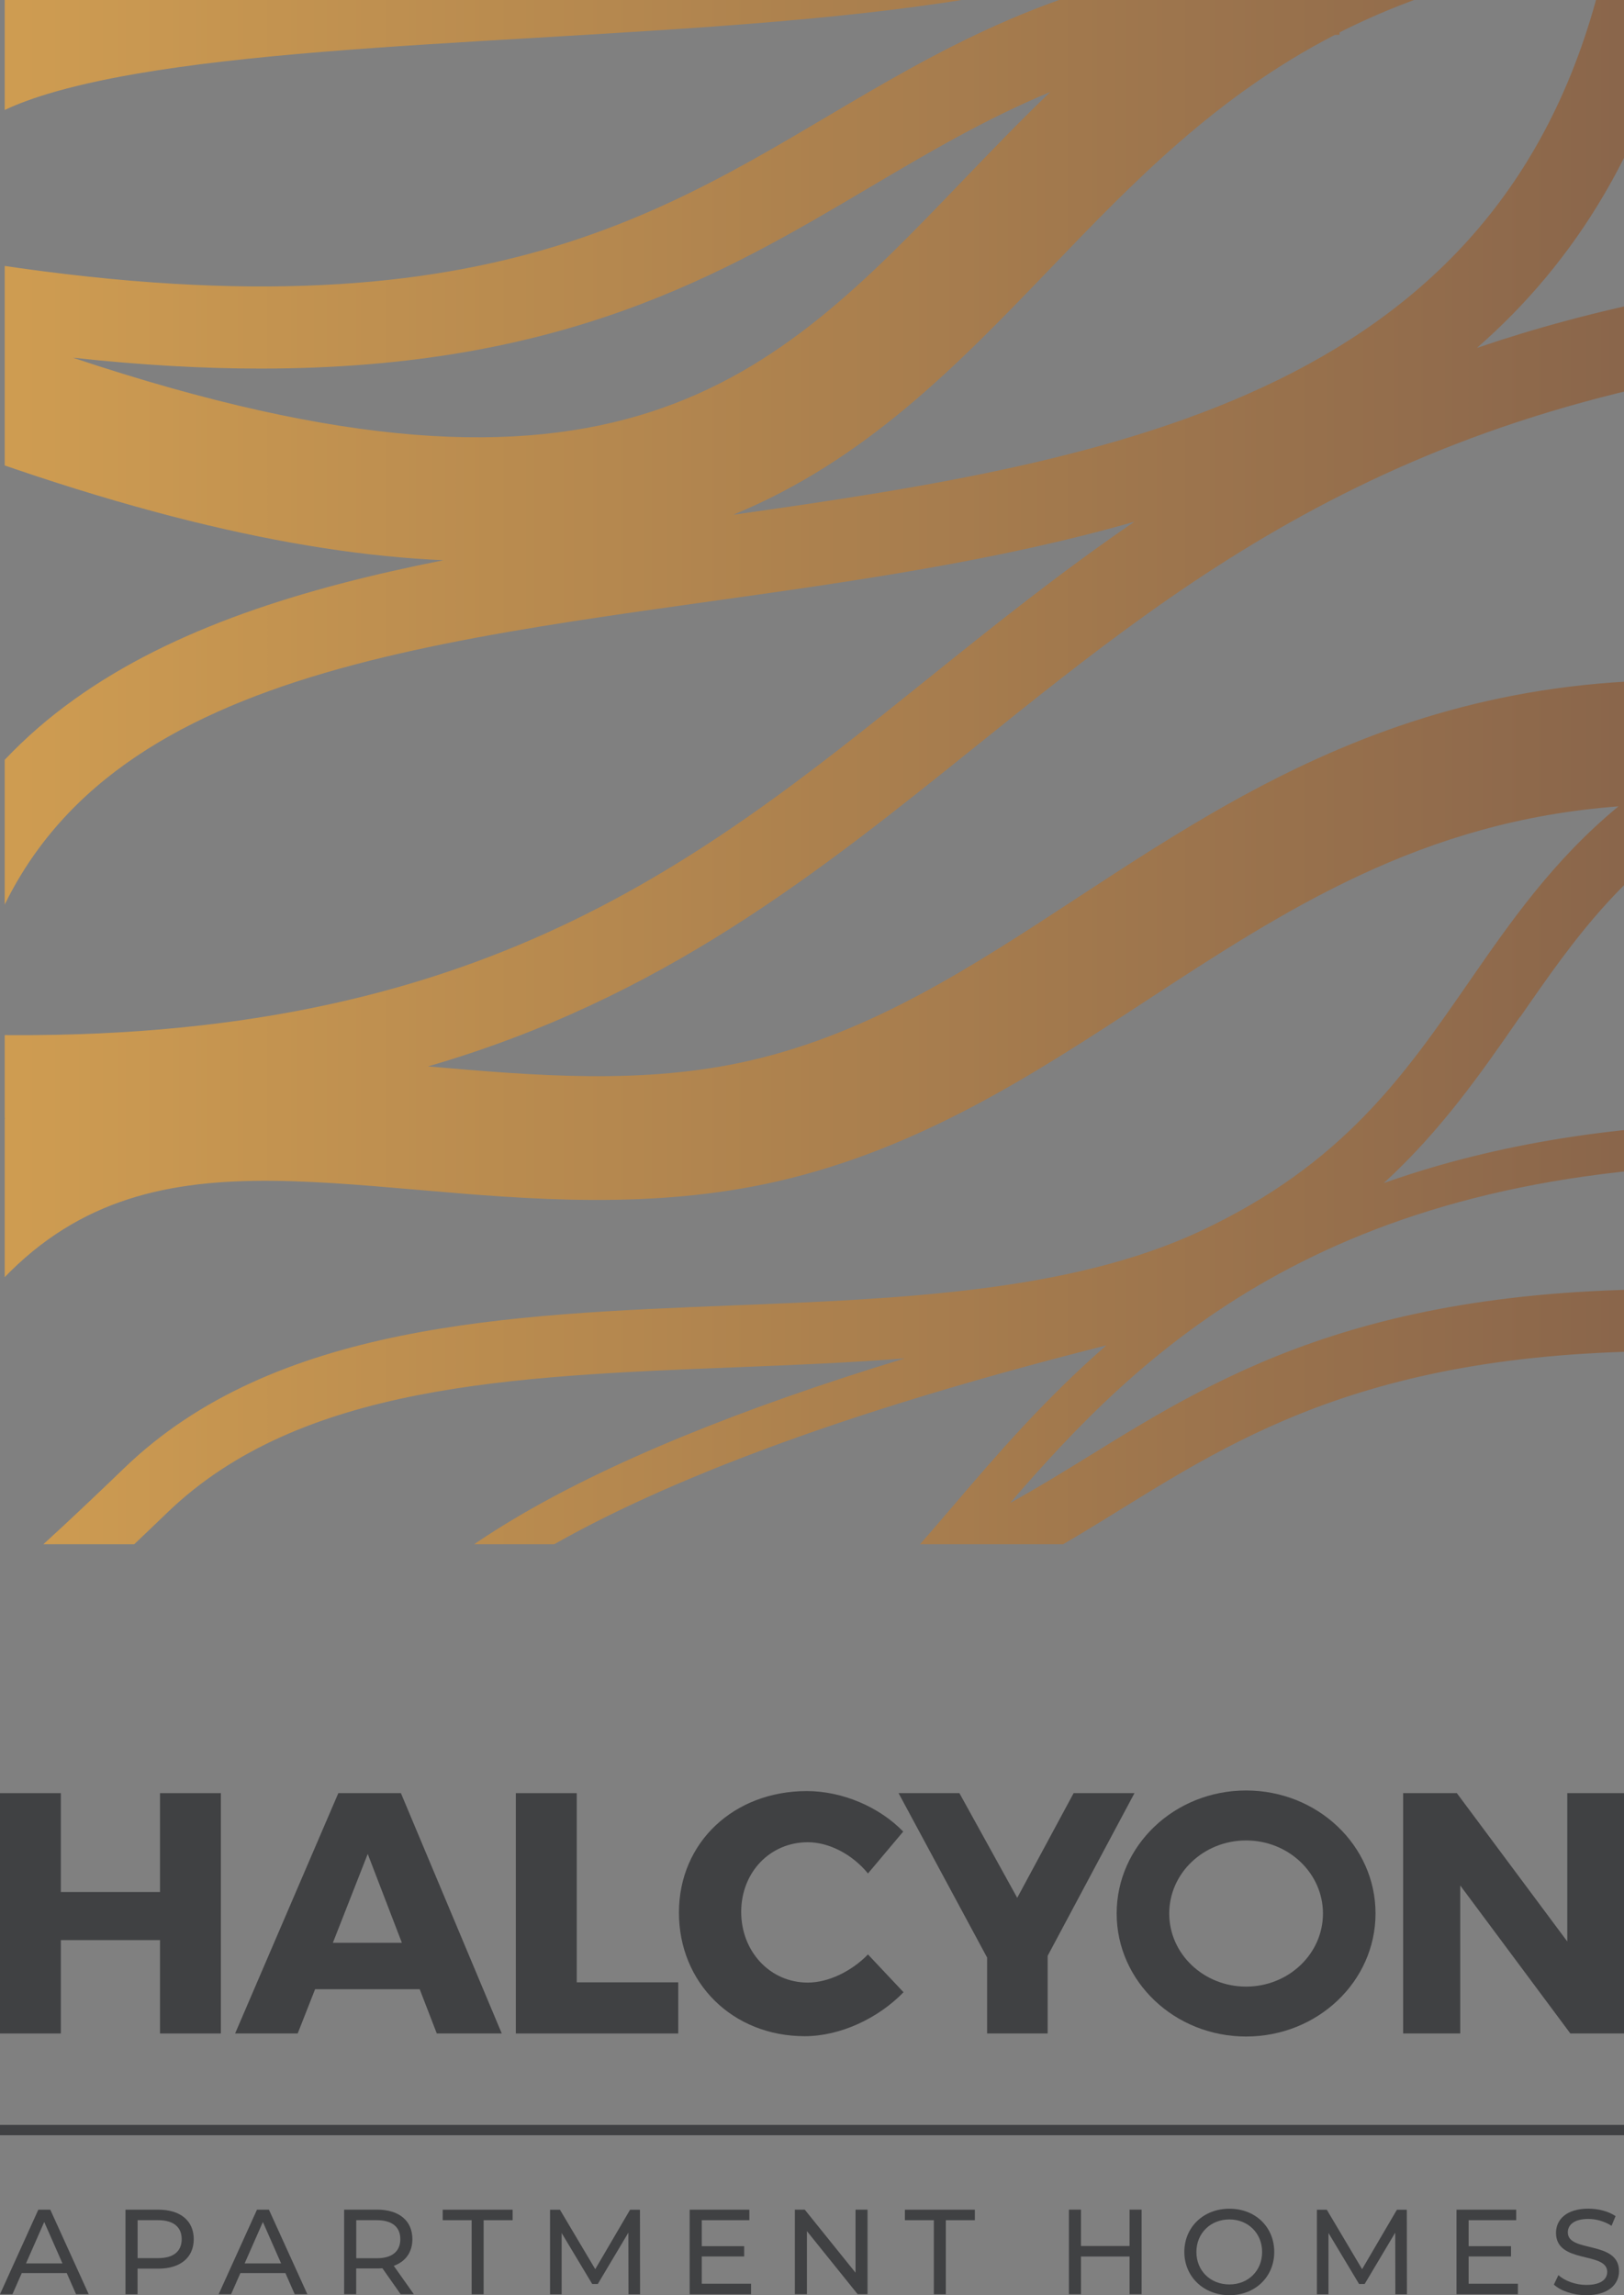 <?xml version="1.0" encoding="UTF-8"?>
<svg id="logos" xmlns="http://www.w3.org/2000/svg" xmlns:xlink="http://www.w3.org/1999/xlink" viewBox="0 0 300 424">
  <rect x="0" y="0" width="300" height="424" fill="#808080" stroke="none"/>
  <defs>
    <style>
      .cls-1 {
        fill: none;
      }

      .cls-2 {
        fill: url(#linear-gradient);
      }

      .cls-3 {
        clip-path: url(#clippath-1);
      }

      .cls-4 {
        fill: #fff;
      }

      .cls-5 {
        fill: #404143;
      }

      .cls-6 {
        clip-path: url(#clippath);
      }
    </style>
    <clipPath id="clippath">
      <rect class="cls-1" x=".87" y="0" width="299.13" height="285.27"/>
    </clipPath>
    <linearGradient id="linear-gradient" x1="-35.46" y1="133.44" x2="303.88" y2="133.44" gradientUnits="userSpaceOnUse">
      <stop offset="0" stop-color="#d7a352"/>
      <stop offset="1" stop-color="#89654b"/>
    </linearGradient>
    <clipPath id="clippath-1">
      <rect class="cls-1" x="361.46" y=".17" width="498.54" height="475.45"/>
    </clipPath>
  </defs>
  <g>
    <g class="cls-6">
      <path class="cls-2" d="M280.82,187.88c10.12-14.63,19.84-28.61,38.69-39.01,8.25.5,16.99,1.57,26.46,3.48l4.52-22.45c-73.84-14.87-115.06,12.12-151.44,35.93-19.58,12.82-38.08,24.93-60.49,30.09-19.65,4.53-39.79,2.78-59.27,1.1-.08,0-.15-.01-.23-.02,43.15-12.53,71.91-35.6,101.54-59.41,40.62-32.63,82.61-66.38,169.24-72.85l-1.14-15.23c-29.82,2.23-54.56,7.5-75.87,14.76,18.14-15.83,31.95-37.58,38.68-68.17l-14.91-3.28c-17.56,79.86-89.73,92.18-161.15,102.27,24.46-10.07,41.47-27.68,58.84-45.77,15.03-15.65,30.41-31.58,52.28-42.87.3,0,.58-.03.88-.03v-.43c14.43-7.31,31.66-12.61,53.51-14.44l-1.92-22.82c-32.39,2.71-56.13,12.07-75.15,24.23-30.41,4.5-51.02,16.69-71.07,28.55-36.94,21.86-75.13,44.47-181.59,22.32l-3.11,14.95c4.34.9,8.56,1.72,12.7,2.48l-6,15c45.06,18.03,79.6,26.04,107.11,27.23-51.56,10.22-95.81,29.39-103.69,86.9-15.09-1-31.44-2.88-49.27-5.78l-2.45,15.07c28.09,4.57,52.67,6.71,74.5,6.92-16.48,9.79-31.4,27.39-43.53,58.18l21.31,8.39c23.58-59.85,55.01-57.12,98.49-53.36,20.25,1.75,43.21,3.73,66.38-1.59,26.39-6.08,47.49-19.89,67.89-33.24,26.01-17.02,51.02-33.29,87.42-36.02-11.98,9.88-19.88,21.24-27.6,32.4-11.99,17.33-23.31,33.69-49.53,46.01-24.09,11.31-55.75,12.57-86.38,13.78-41.72,1.65-84.86,3.37-112.53,30.06-33.25,32.09-45.02,38.99-45.09,39.03l5.55,10.01c.5-.28,12.64-7.18,47.49-40.81,24.53-23.67,63.64-25.22,105.04-26.86,10.37-.41,20.86-.83,31.19-1.64-61.62,18.79-97.24,40.08-103.81,62.37l-.16.51,3.54,1.41,3.53,1.45c.12-.28.25-.69.4-1.22,3.24-10.99,22.92-38.95,133.76-66.93-11.56,10.07-20.5,20.51-28.16,29.48-11.43,13.39-20.46,23.95-30.96,24.82l.63,7.61c11.18-.93,19.88-8.92,29.58-19.89l1.6,4.2c10.94-4.17,20.15-9.86,29.9-15.89,24.09-14.89,51.36-31.81,115.61-28.95l.51-11.44c-67.75-2.94-96.64,14.88-122.14,30.65-4.84,2.99-9.55,5.89-14.36,8.52,23.8-27.51,57.76-61.61,137.18-62.61l-.1-7.63c-27.32.34-49.59,4.61-68.04,11.15,10.61-9.73,17.97-20.32,25.15-30.7ZM48.11,68.09c55.97,0,85.52-17.49,112.49-33.45,10.85-6.42,21.44-12.67,33.43-17.66-5.7,5.48-11.06,11.05-16.27,16.47-35.2,36.66-63.69,66.23-164.29,32.63,12.57,1.37,24.09,2.01,34.63,2.01ZM-6.39,191.09C3.04,129.12,62.68,120.71,131.36,111.07c25.9-3.64,52.98-7.45,78.19-14.69-13.71,9.38-26.18,19.38-38.51,29.29-43.34,34.83-84.75,68-177.43,65.42ZM-5,24.64l-24.68-10.24C-18.9-11.57,25.65-15.47,97.43-19.69c44.89-2.64,106.38-6.25,118.46-21.91,1.2-1.56,1.87-3.27,1.22-6.52l26.2-5.26c2.08,10.38-.08,20.1-6.25,28.1C217.54.01,159.95,3.39,99,6.98c-27.5,1.62-53.48,3.14-73.77,6.64C-2.08,18.32-4.89,24.38-5,24.64Z"/>
    </g>
    <g>
      <g>
        <polygon class="cls-5" points="29.56 375.65 29.56 375.65 29.56 358.4 11.24 358.4 11.24 375.65 0 375.65 0 331.25 11.24 331.25 11.24 349.52 29.56 349.52 29.56 331.25 40.8 331.25 40.8 375.65 29.56 375.65"/>
        <path class="cls-5" d="M61.49,358.9h0l6.44-16.42,6.31,16.42h-12.75ZM74.06,331.25h-11.56l-19.07,44.4h11.56l3.22-8.18h19.32l3.16,8.18h12l-18.63-44.4Z"/>
        <polygon class="cls-5" points="125.29 366.2 125.29 366.2 125.29 375.65 95.29 375.65 95.29 331.25 106.54 331.25 106.54 366.2 125.29 366.2"/>
        <path class="cls-5" d="M166.85,338.35h0l-6.51,7.74c-2.9-3.55-7.2-5.77-11.11-5.77-7.01,0-12.31,5.58-12.31,12.87s5.3,13.06,12.31,13.06c3.73,0,8.02-2.03,11.11-5.2l6.57,6.98c-4.74,4.88-11.75,8.12-18.25,8.12-13.32,0-23.24-9.83-23.24-22.83s10.17-22.45,23.62-22.45c6.57,0,13.39,2.92,17.81,7.48"/>
        <polygon class="cls-5" points="193.53 375.65 193.53 375.65 182.35 375.65 182.35 361.63 165.99 331.25 177.23 331.25 187.91 350.59 198.33 331.25 209.57 331.25 193.53 361.31 193.53 375.65"/>
        <polygon class="cls-5" points="290.09 375.65 290.09 375.65 269.75 348.31 269.75 375.65 259.2 375.65 259.2 331.25 269.12 331.25 289.52 358.65 289.52 331.25 300 331.25 300 375.65 290.09 375.65"/>
        <path class="cls-5" d="M230.19,366.99c-7.84,0-14.2-6.04-14.2-13.5s6.36-13.5,14.2-13.5,14.2,6.05,14.2,13.5-6.36,13.5-14.2,13.5M230.19,330.76c-13.21,0-23.91,10.17-23.91,22.72s10.7,22.73,23.91,22.73,23.91-10.17,23.91-22.73-10.71-22.72-23.91-22.72"/>
      </g>
      <g>
        <path class="cls-5" d="M12.32,419.91H4.02l-1.72,3.91H0l7.08-15.62h2.21l7.1,15.62h-2.34l-1.72-3.91ZM11.54,418.13l-3.37-7.66-3.37,7.66h6.74Z"/>
        <path class="cls-5" d="M35.79,413.64c0,3.39-2.46,5.45-6.52,5.45h-3.86v4.73h-2.23v-15.62h6.09c4.06,0,6.52,2.05,6.52,5.45ZM33.56,413.64c0-2.23-1.5-3.5-4.35-3.5h-3.79v7.01h3.79c2.86,0,4.35-1.27,4.35-3.5Z"/>
        <path class="cls-5" d="M52.71,419.91h-8.3l-1.72,3.91h-2.3l7.08-15.62h2.21l7.1,15.62h-2.34l-1.72-3.91ZM51.93,418.13l-3.37-7.66-3.37,7.66h6.74Z"/>
        <path class="cls-5" d="M74.01,423.82l-3.37-4.8c-.31.02-.65.04-.98.04h-3.86v4.75h-2.23v-15.62h6.09c4.06,0,6.52,2.05,6.52,5.45,0,2.41-1.25,4.15-3.44,4.93l3.71,5.25h-2.43ZM73.95,413.64c0-2.23-1.5-3.5-4.35-3.5h-3.79v7.03h3.79c2.86,0,4.35-1.29,4.35-3.53Z"/>
        <path class="cls-5" d="M87.14,410.14h-5.36v-1.94h12.92v1.94h-5.36v13.68h-2.21v-13.68Z"/>
        <path class="cls-5" d="M116.1,423.82l-.02-11.38-5.65,9.49h-1.03l-5.65-9.42v11.32h-2.14v-15.62h1.83l6.52,10.98,6.43-10.98h1.83l.02,15.62h-2.14Z"/>
        <path class="cls-5" d="M138.74,421.88v1.94h-11.34v-15.62h11.03v1.94h-8.79v4.8h7.83v1.9h-7.83v5.04h9.11Z"/>
        <path class="cls-5" d="M160.26,408.19v15.62h-1.83l-9.37-11.65v11.65h-2.23v-15.62h1.83l9.38,11.65v-11.65h2.23Z"/>
        <path class="cls-5" d="M172.52,410.14h-5.36v-1.94h12.92v1.94h-5.36v13.68h-2.21v-13.68Z"/>
        <path class="cls-5" d="M210.89,408.19v15.62h-2.23v-6.96h-8.97v6.96h-2.23v-15.62h2.23v6.72h8.97v-6.72h2.23Z"/>
        <path class="cls-5" d="M218.78,416.01c0-4.58,3.53-7.99,8.33-7.99s8.28,3.39,8.28,7.99-3.53,7.99-8.28,7.99-8.33-3.42-8.33-7.99ZM233.15,416.01c0-3.46-2.59-6.01-6.05-6.01s-6.09,2.54-6.09,6.01,2.59,6,6.09,6,6.05-2.54,6.05-6Z"/>
        <path class="cls-5" d="M257.76,423.82l-.02-11.38-5.65,9.49h-1.03l-5.65-9.42v11.32h-2.14v-15.62h1.83l6.52,10.98,6.43-10.98h1.83l.02,15.62h-2.14Z"/>
        <path class="cls-5" d="M280.4,421.88v1.94h-11.34v-15.62h11.03v1.94h-8.79v4.8h7.83v1.9h-7.83v5.04h9.11Z"/>
        <path class="cls-5" d="M287.05,422.03l.83-1.74c1.16,1.05,3.15,1.81,5.16,1.81,2.7,0,3.86-1.05,3.86-2.41,0-3.82-9.46-1.41-9.46-7.21,0-2.41,1.87-4.47,5.98-4.47,1.83,0,3.73.49,5.02,1.38l-.74,1.79c-1.36-.87-2.9-1.27-4.29-1.27-2.66,0-3.79,1.12-3.79,2.48,0,3.82,9.46,1.43,9.46,7.17,0,2.39-1.92,4.44-6.05,4.44-2.39,0-4.73-.8-5.98-1.96Z"/>
      </g>
      <rect class="cls-5" y="392.54" width="300" height="1.91"/>
    </g>
  </g>
  <g class="cls-3">
    <path class="cls-4" d="M828.03,313.29c16.87-24.39,33.06-47.68,64.48-65.02,13.75.84,28.32,2.62,44.1,5.8l7.53-37.42c-123.07-24.78-191.77,20.2-252.39,59.88-32.64,21.36-63.47,41.55-100.82,50.15-32.75,7.54-66.31,4.64-98.78,1.83-.13-.01-.26-.02-.38-.03,71.91-20.88,119.86-59.34,169.24-99.01,67.7-54.39,137.69-110.63,282.06-121.41l-1.9-25.38c-49.7,3.71-90.94,12.5-126.44,24.6,30.24-26.39,53.26-62.63,64.47-113.62l-24.85-5.47c-29.27,133.1-149.55,153.63-268.59,170.45,40.77-16.78,69.12-46.13,98.07-76.28,25.05-26.08,50.69-52.64,87.13-71.45.5,0,.97-.04,1.47-.05v-.72c24.05-12.18,52.76-21.02,89.18-24.07l-3.19-38.04c-53.98,4.52-93.55,20.12-125.24,40.39-50.69,7.5-85.04,27.81-118.45,47.58-61.57,36.44-125.22,74.11-302.64,37.21l-5.18,24.91c7.24,1.51,14.27,2.87,21.17,4.13l-10,25c75.1,30.04,132.66,43.4,178.52,45.39-85.94,17.03-159.69,48.98-172.81,144.84-25.15-1.67-52.4-4.8-82.12-9.63l-4.08,25.11c46.82,7.62,87.78,11.19,124.17,11.54-27.46,16.31-52.33,45.65-72.55,96.97l35.51,13.99c39.31-99.75,91.68-95.2,164.16-88.94,33.76,2.92,72.02,6.22,110.64-2.65,43.98-10.13,79.15-33.15,113.15-55.41,43.34-28.37,85.03-55.48,145.7-60.04-19.97,16.46-33.14,35.4-46.01,54-19.98,28.88-38.85,56.15-82.56,76.69-40.14,18.85-92.92,20.95-143.97,22.97-69.53,2.76-141.44,5.61-187.56,50.1-55.42,53.48-75.03,64.98-75.16,65.06l9.26,16.69c.83-.46,21.07-11.96,79.15-68.01,40.89-39.44,106.06-42.03,175.06-44.77,17.29-.69,34.76-1.39,51.98-2.73-102.7,31.32-162.06,66.8-173.02,103.95l-.26.86,5.91,2.35,5.88,2.42c.19-.47.41-1.15.67-2.03,5.4-18.32,38.2-64.91,222.94-111.55-19.27,16.78-34.17,34.19-46.93,49.13-19.05,22.31-34.1,39.92-51.6,41.37l1.05,12.69c18.64-1.54,33.13-14.87,49.3-33.15l2.67,7c18.24-6.95,33.58-16.44,49.83-26.48,40.15-24.82,85.59-53.02,192.69-48.24l.84-19.07c-112.92-4.9-161.07,24.81-203.57,51.08-8.07,4.99-15.92,9.81-23.93,14.2,39.67-45.86,96.27-102.68,228.64-104.35l-.16-12.72c-45.53.57-82.65,7.68-113.4,18.58,17.69-16.22,29.95-33.86,41.92-51.17ZM440.18,113.65c93.28,0,142.54-29.15,187.49-55.76,18.08-10.7,35.74-21.12,55.72-29.43-9.51,9.14-18.43,18.41-27.11,27.45-58.66,61.1-106.15,110.38-273.81,54.39,20.96,2.28,40.14,3.35,57.71,3.35ZM349.35,318.66c15.73-103.29,115.13-117.3,229.58-133.37,43.16-6.06,88.31-12.41,130.31-24.48-22.85,15.63-43.63,32.31-64.18,48.82-72.24,58.04-141.25,113.34-295.71,109.03ZM351.67,41.23l-41.13-17.07c17.96-43.27,92.2-49.78,211.84-56.81,74.82-4.4,177.3-10.42,197.43-36.52,2.01-2.6,3.12-5.44,2.03-10.87l43.66-8.77c3.47,17.3-.13,33.49-10.42,46.84C722.56.18,626.59,5.82,525,11.8c-45.84,2.69-89.14,5.24-122.96,11.06-45.51,7.84-50.19,17.94-50.37,18.37Z"/>
  </g>
</svg>